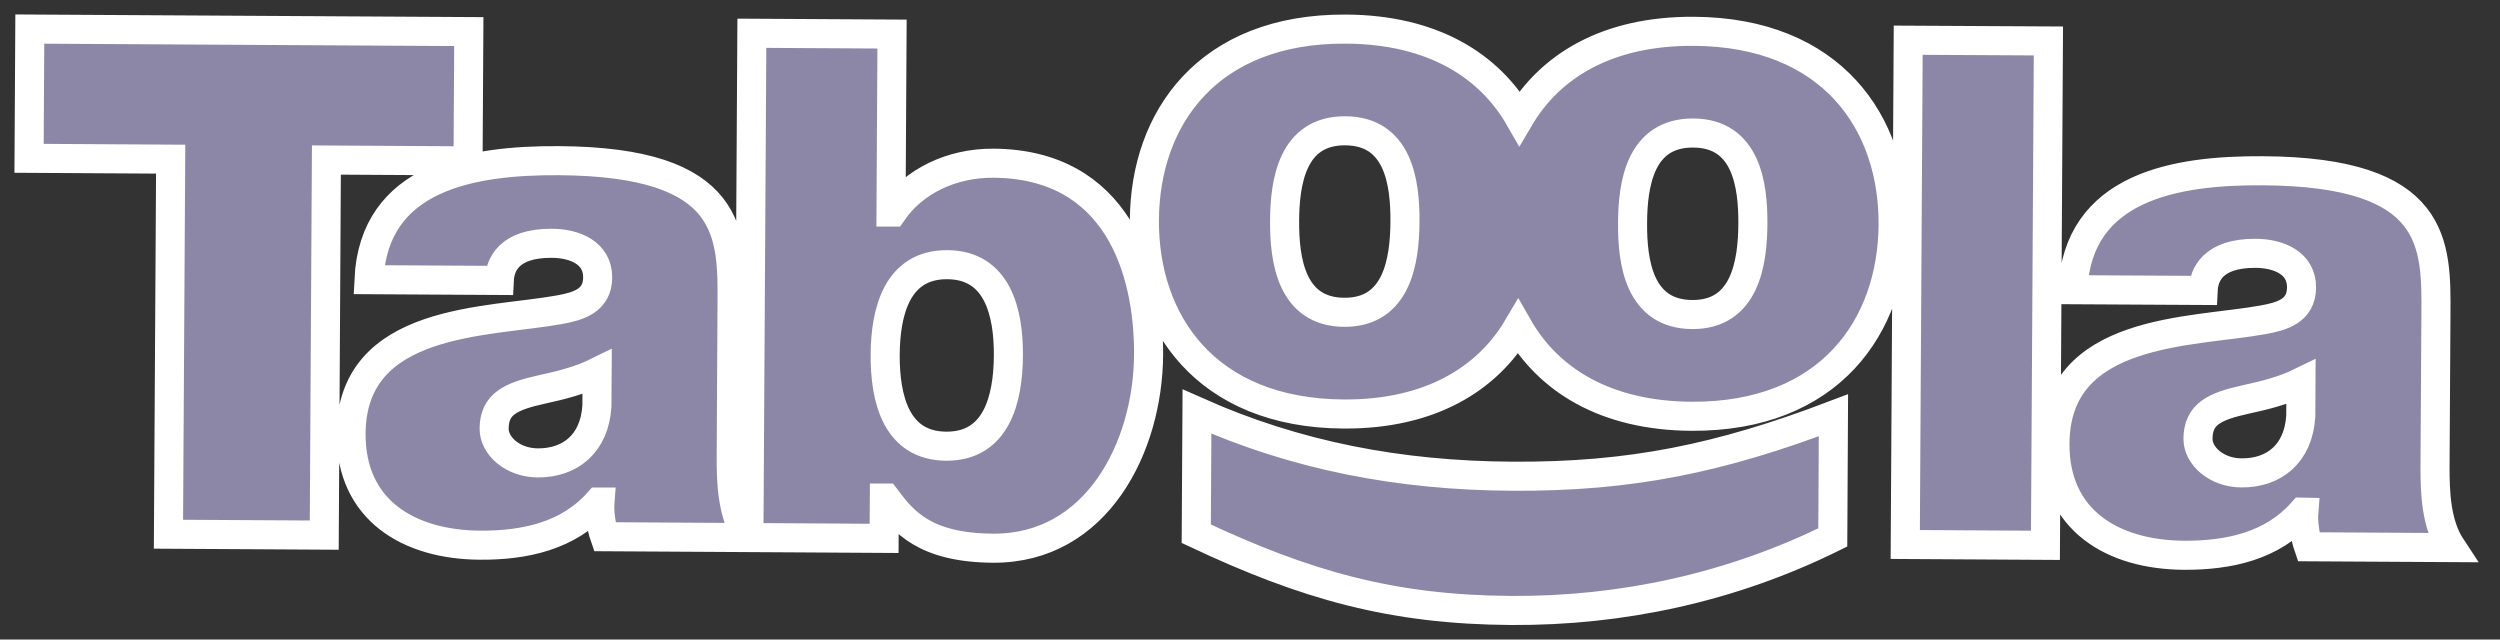 <svg width="86" height="22" viewBox="0 0 86 22" fill="none" xmlns="http://www.w3.org/2000/svg">
<rect x="0" y="0" width="86" height="22" fill="#333333" stroke="none"/>
<path fill-rule="evenodd" clip-rule="evenodd" d="M41.176 14.158C44.601 15.684 48.153 16.361 52.026 16.382C56.093 16.407 59.166 15.768 63.07 14.285L63.048 18.488C59.553 20.217 55.775 21.021 51.999 21C47.882 20.976 44.916 20.132 41.151 18.36L41.176 14.158ZM77.832 5.874C83.873 5.908 83.81 8.41 83.796 10.84L83.765 16.015C83.761 16.963 83.802 18.034 84.333 18.837L79.412 18.809C79.294 18.468 79.222 17.957 79.25 17.619L79.2 17.618C78.171 18.777 76.685 19.11 75.126 19.101C72.688 19.085 70.674 17.907 70.69 15.26C70.714 11.274 75.388 11.449 77.851 11.001C78.509 10.882 79.168 10.692 79.173 9.891C79.178 9.04 78.378 8.719 77.596 8.714C76.11 8.707 75.814 9.457 75.788 9.991L71.304 9.966C71.471 6.419 74.836 5.855 77.832 5.874ZM25.864 1.144L30.686 1.172L30.651 7.296H30.699C31.435 6.231 32.73 5.607 34.168 5.614C38.404 5.639 39.529 9.242 39.511 12.206C39.492 15.364 37.743 18.877 34.163 18.858C31.8 18.842 31.075 17.939 30.47 17.134H30.422L30.413 18.52L25.762 18.492L25.864 1.144ZM65.642 1.383L70.465 1.409L70.363 18.759L65.541 18.73L65.642 1.383ZM19.22 5.527C25.26 5.563 25.197 8.065 25.182 10.495L25.154 15.671C25.147 16.618 25.19 17.688 25.72 18.492L20.801 18.463C20.681 18.123 20.61 17.612 20.637 17.272H20.588C19.559 18.431 18.071 18.764 16.511 18.754C14.076 18.739 12.062 17.562 12.076 14.914C12.1 10.929 16.777 11.102 19.238 10.656C19.897 10.537 20.555 10.347 20.56 9.546C20.565 8.694 19.764 8.373 18.984 8.369C17.498 8.361 17.201 9.112 17.175 9.647L12.692 9.621C12.859 6.074 16.223 5.51 19.22 5.527ZM1.025 1L16.127 1.087L16.101 5.534L11.228 5.505L11.154 18.408L5.795 18.377L5.871 5.475L1 5.446L1.025 1ZM79.153 13.146C78.567 13.434 77.908 13.601 77.251 13.742C76.175 13.98 75.617 14.244 75.611 15.094C75.608 15.677 76.238 16.264 77.113 16.268C78.21 16.274 79.066 15.624 79.147 14.312L79.153 13.146ZM20.541 12.8C19.955 13.089 19.295 13.255 18.638 13.397C17.564 13.635 17.002 13.897 16.998 14.747C16.995 15.332 17.625 15.918 18.501 15.924C19.597 15.93 20.453 15.279 20.534 13.967L20.541 12.8ZM32.587 9.105C30.858 9.095 30.459 10.72 30.45 12.202C30.442 13.708 30.822 15.339 32.55 15.349C34.281 15.358 34.68 13.734 34.689 12.227C34.697 10.745 34.317 9.114 32.587 9.105ZM46.299 1.001C49.29 1.017 51.24 2.262 52.27 4.055C53.318 2.278 55.281 1.059 58.267 1.077C63.017 1.105 65.143 4.227 65.123 7.725C65.102 11.225 62.94 14.345 58.19 14.32C55.2 14.302 53.25 13.048 52.221 11.248C51.171 13.031 49.208 14.259 46.221 14.242C41.472 14.214 39.346 11.068 39.367 7.569C39.388 4.069 41.548 0.973 46.299 1.001ZM58.247 4.576C56.42 4.565 56.166 6.337 56.16 7.674C56.151 9.011 56.383 10.809 58.211 10.82C60.036 10.832 60.291 9.034 60.299 7.698C60.307 6.361 60.074 4.585 58.247 4.576ZM46.279 4.499C44.451 4.488 44.198 6.261 44.19 7.596C44.182 8.932 44.414 10.733 46.242 10.743C48.068 10.754 48.323 8.958 48.331 7.62C48.339 6.283 48.106 4.509 46.279 4.499Z" fill="#8C87A6" stroke="white"/>
</svg>
